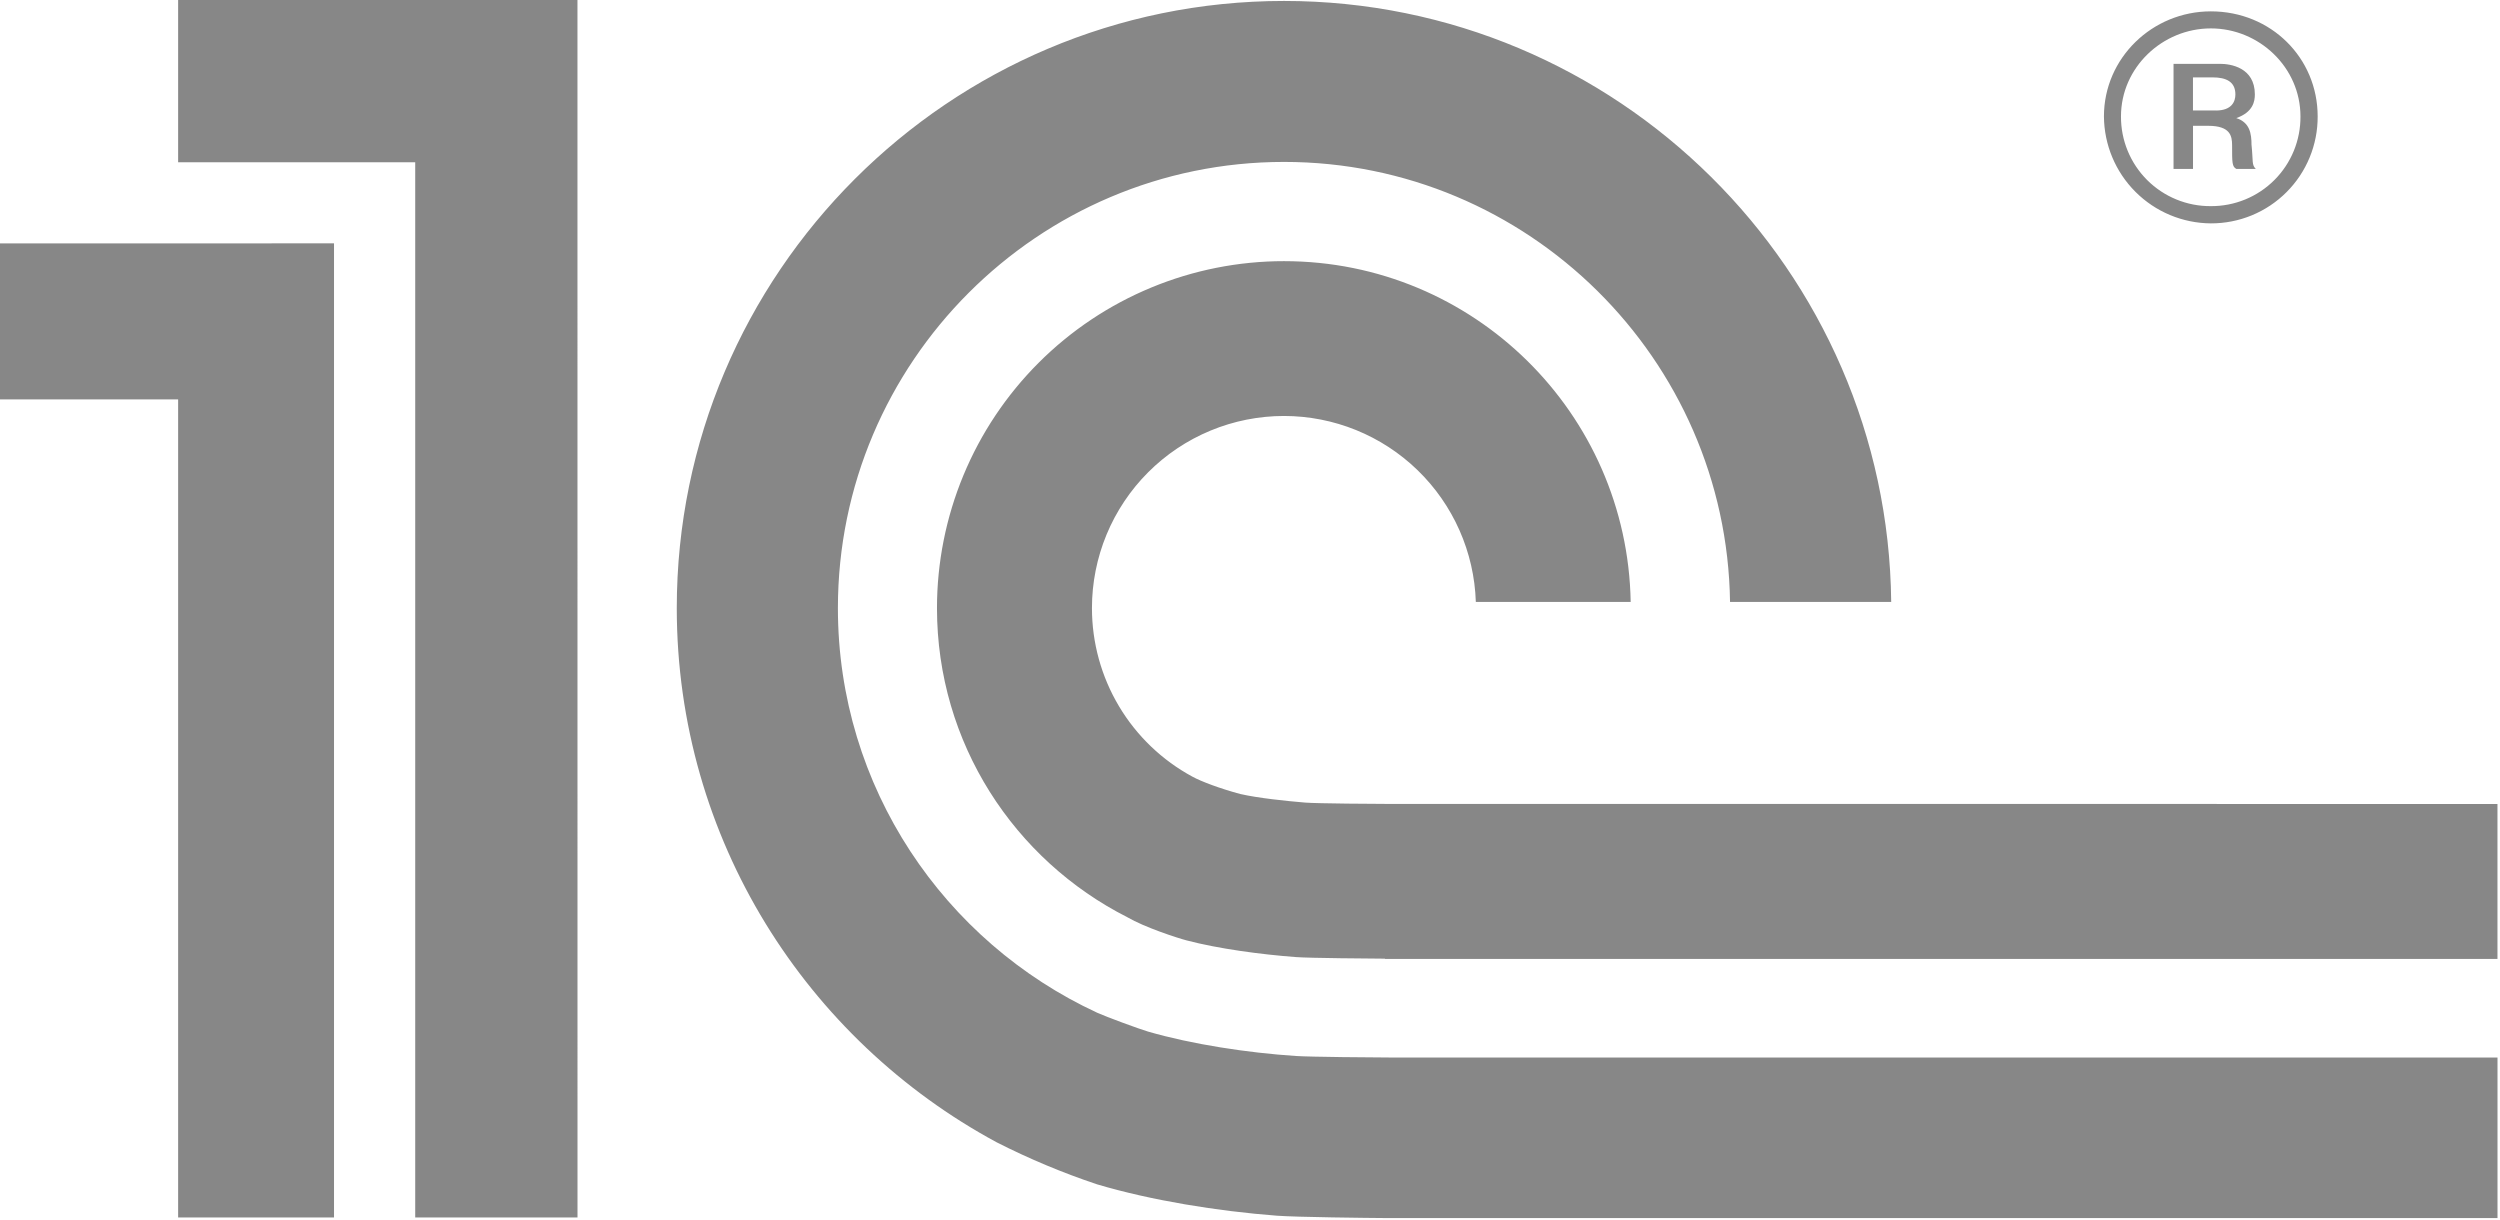 <?xml version="1.0" encoding="UTF-8"?> <svg xmlns="http://www.w3.org/2000/svg" width="924" height="451" viewBox="0 0 924 451" fill="none"><path d="M478.997 390.297C461.142 389.122 440.572 385.981 424.348 381.282C421.308 380.401 408.725 375.776 405.524 374.308C349.039 348.143 309.689 291.027 309.689 224.763C309.689 133.877 383.632 59.846 474.577 59.846C564.73 59.846 638.158 132.614 639.421 222.473H698.989C697.726 99.783 597.575 0.352 474.577 0.352C350.845 0.352 250.136 101.002 250.136 224.763C250.136 310.085 298.119 384.292 368.377 422.203C380.337 428.279 392.728 433.467 405.45 437.723C425.478 443.684 450.057 447.648 471.934 449.322C479.364 449.865 505.308 450.159 512.87 450.203H923.078V390.855H513.575C508.113 390.855 484.312 390.649 478.982 390.297M513.56 297.135C509.229 297.135 486.573 296.988 482.388 296.636C475.296 296.048 465.019 294.976 458.411 293.464C450.952 291.467 443.949 288.824 440.792 287.092C429.544 281.027 420.146 272.03 413.595 261.057C407.045 250.084 403.587 237.543 403.586 224.763C403.582 215.438 405.415 206.204 408.981 197.587C412.547 188.971 417.776 181.141 424.368 174.546C430.961 167.951 438.788 162.719 447.403 159.15C456.018 155.58 465.252 153.742 474.577 153.742C493.002 153.76 510.699 160.94 523.927 173.765C537.155 186.591 544.879 204.057 545.466 222.473H602.699C601.495 152.73 544.644 96.524 474.577 96.524C457.735 96.522 441.057 99.838 425.496 106.281C409.934 112.725 395.794 122.17 383.883 134.079C371.972 145.987 362.524 160.124 356.077 175.684C349.629 191.244 346.31 207.921 346.308 224.763C346.308 274.714 374.94 317.852 416.639 338.996C423.055 342.74 435.139 346.674 438.56 347.57C450.336 350.668 466.164 352.783 478.982 353.737C483.724 354.119 506.953 354.295 511.872 354.324V354.412H923.063V297.15L513.56 297.135ZM213.444 449.983H153.465V59.978H65.837V-0.001H213.429L213.444 449.983ZM0 89.96V147.62H65.837V449.968H123.453V89.946L0 89.96ZM817.127 4.198C795.528 4.198 777.616 21.421 777.616 43.034C777.685 53.491 781.867 63.5 789.259 70.897C796.65 78.294 806.656 82.484 817.112 82.561C822.307 82.58 827.454 81.571 832.257 79.591C837.059 77.611 841.422 74.7 845.094 71.025C848.766 67.351 851.674 62.985 853.65 58.181C855.627 53.377 856.632 48.229 856.609 43.034C856.609 21.421 839.4 4.198 817.127 4.198ZM817.112 76.188C812.748 76.217 808.422 75.38 804.384 73.724C800.346 72.069 796.676 69.629 793.588 66.545C790.5 63.461 788.055 59.796 786.394 55.76C784.734 51.724 783.891 47.398 783.914 43.034C783.914 24.872 799.287 10.497 817.127 10.497C834.952 10.497 850.251 24.872 850.251 43.034C850.282 47.394 849.447 51.717 847.794 55.752C846.141 59.786 843.702 63.453 840.621 66.537C837.539 69.622 833.875 72.063 829.842 73.72C825.809 75.377 821.472 76.215 817.112 76.188Z" fill="#878787"></path><path d="M832.162 53.664C832.162 49.303 831.516 45.251 826.524 43.651C832.779 41.477 833.395 37.381 833.395 34.899C833.395 24.871 824.292 23.594 820.548 23.594H803.34V62.43H810.535V46.499H816.173C824.307 46.499 824.982 50.243 824.982 53.664C824.982 60.286 824.983 61.534 826.539 62.43H833.733C832.177 60.859 832.794 59.64 832.177 53.664M818.992 40.831H810.52V28.601H817.773C822.795 28.601 826.201 30.187 826.201 34.915C826.201 37.396 824.983 40.846 819.007 40.846" fill="#878787"></path></svg> 